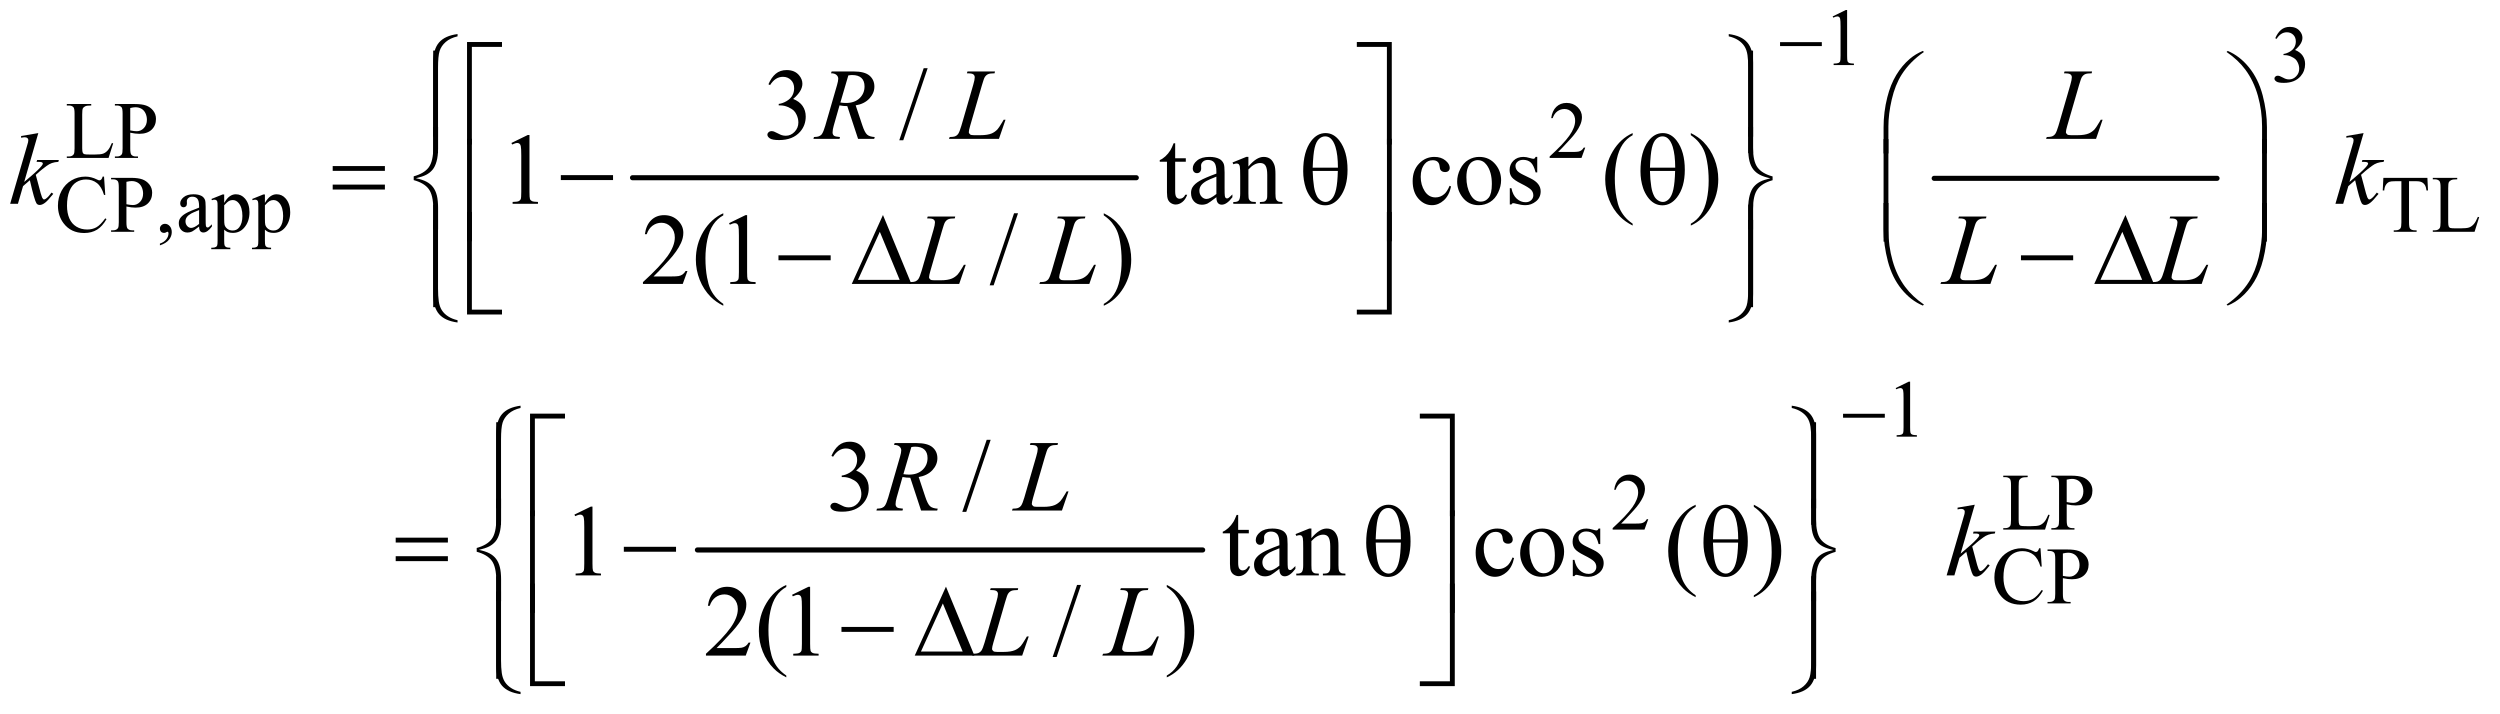 <?xml version="1.0" encoding="UTF-8"?>
<!DOCTYPE svg PUBLIC '-//W3C//DTD SVG 1.0//EN'
          'http://www.w3.org/TR/2001/REC-SVG-20010904/DTD/svg10.dtd'>
<svg stroke-dasharray="none" shape-rendering="auto" xmlns="http://www.w3.org/2000/svg" font-family="'Dialog'" text-rendering="auto" width="385" fill-opacity="1" color-interpolation="auto" color-rendering="auto" preserveAspectRatio="xMidYMid meet" font-size="12px" viewBox="0 0 385 110" fill="black" xmlns:xlink="http://www.w3.org/1999/xlink" stroke="black" image-rendering="auto" stroke-miterlimit="10" stroke-linecap="square" stroke-linejoin="miter" font-style="normal" stroke-width="1" height="110" stroke-dashoffset="0" font-weight="normal" stroke-opacity="1"
><!--Generated by the Batik Graphics2D SVG Generator--><defs id="genericDefs"
  /><g
  ><defs id="defs1"
    ><clipPath clipPathUnits="userSpaceOnUse" id="clipPath1"
      ><path d="M0.938 2.349 L245.042 2.349 L245.042 71.647 L0.938 71.647 L0.938 2.349 Z"
      /></clipPath
      ><clipPath clipPathUnits="userSpaceOnUse" id="clipPath2"
      ><path d="M30.074 75.051 L30.074 2289.043 L7853.926 2289.043 L7853.926 75.051 Z"
      /></clipPath
    ></defs
    ><g stroke-width="16" transform="scale(1.576,1.576) translate(-0.938,-2.349) matrix(0.031,0,0,0.031,0,0)" stroke-linejoin="round" stroke-linecap="round"
    ><line y2="636" fill="none" x1="2024" clip-path="url(#clipPath2)" x2="3612" y1="636"
    /></g
    ><g stroke-width="16" transform="matrix(0.049,0,0,0.049,-1.478,-3.702)" stroke-linejoin="round" stroke-linecap="round"
    ><line y2="636" fill="none" x1="6109" clip-path="url(#clipPath2)" x2="6998" y1="636"
    /></g
    ><g stroke-width="16" transform="matrix(0.049,0,0,0.049,-1.478,-3.702)" stroke-linejoin="round" stroke-linecap="round"
    ><line y2="1804" fill="none" x1="2222" clip-path="url(#clipPath2)" x2="3810" y1="1804"
    /></g
    ><g transform="matrix(0.049,0,0,0.049,-1.478,-3.702)"
    ><path d="M5790 127.125 L5831.25 107 L5835.375 107 L5835.375 250.125 Q5835.375 264.375 5836.562 267.875 Q5837.75 271.375 5841.5 273.25 Q5845.25 275.125 5856.75 275.375 L5856.75 280 L5793 280 L5793 275.375 Q5805 275.125 5808.5 273.312 Q5812 271.5 5813.375 268.438 Q5814.75 265.375 5814.75 250.125 L5814.75 158.625 Q5814.75 140.125 5813.5 134.875 Q5812.625 130.875 5810.312 129 Q5808 127.125 5804.75 127.125 Q5800.125 127.125 5791.875 131 L5790 127.125 Z" stroke="none" clip-path="url(#clipPath2)"
    /></g
    ><g transform="matrix(0.049,0,0,0.049,-1.478,-3.702)"
    ><path d="M7181 195.75 Q7188.25 178.625 7199.312 169.312 Q7210.375 160 7226.875 160 Q7247.25 160 7258.125 173.25 Q7266.375 183.125 7266.375 194.375 Q7266.375 212.875 7243.125 232.625 Q7258.75 238.75 7266.75 250.125 Q7274.75 261.5 7274.75 276.875 Q7274.75 298.875 7260.75 315 Q7242.5 336 7207.875 336 Q7190.75 336 7184.562 331.75 Q7178.375 327.5 7178.375 322.625 Q7178.375 319 7181.312 316.25 Q7184.25 313.5 7188.375 313.5 Q7191.5 313.5 7194.75 314.5 Q7196.875 315.125 7204.375 319.062 Q7211.875 323 7214.75 323.75 Q7219.375 325.125 7224.625 325.125 Q7237.375 325.125 7246.812 315.25 Q7256.25 305.375 7256.25 291.875 Q7256.25 282 7251.875 272.625 Q7248.625 265.625 7244.75 262 Q7239.375 257 7230 252.938 Q7220.625 248.875 7210.875 248.875 L7206.875 248.875 L7206.875 245.125 Q7216.75 243.875 7226.688 238 Q7236.625 232.125 7241.125 223.875 Q7245.625 215.625 7245.625 205.75 Q7245.625 192.875 7237.562 184.938 Q7229.5 177 7217.5 177 Q7198.125 177 7185.125 197.75 L7181 195.75 Z" stroke="none" clip-path="url(#clipPath2)"
    /></g
    ><g transform="matrix(0.049,0,0,0.049,-1.478,-3.702)"
    ><path d="M381.75 525.125 L385.875 526 L371.375 572 L240.125 572 L240.125 567.375 L246.5 567.375 Q257.25 567.375 261.875 560.375 Q264.5 556.375 264.5 541.875 L264.5 432.5 Q264.5 416.625 261 412.625 Q256.125 407.125 246.5 407.125 L240.125 407.125 L240.125 402.5 L316.875 402.5 L316.875 407.125 Q303.375 407 297.938 409.625 Q292.5 412.25 290.5 416.25 Q288.5 420.25 288.5 435.375 L288.5 541.875 Q288.5 552.25 290.5 556.125 Q292 558.75 295.125 560 Q298.25 561.25 314.625 561.25 L327 561.25 Q346.5 561.25 354.375 558.375 Q362.25 555.5 368.75 548.188 Q375.25 540.875 381.75 525.125 ZM439.5 492.625 L439.5 542 Q439.5 558 443 561.875 Q447.75 567.375 457.375 567.375 L463.875 567.375 L463.875 572 L391.25 572 L391.25 567.375 L397.625 567.375 Q408.375 567.375 413 560.375 Q415.5 556.5 415.5 542 L415.5 432.5 Q415.5 416.5 412.125 412.625 Q407.25 407.125 397.625 407.125 L391.25 407.125 L391.25 402.5 L453.375 402.5 Q476.125 402.5 489.25 407.188 Q502.375 411.875 511.375 423 Q520.375 434.125 520.375 449.375 Q520.375 470.125 506.688 483.125 Q493 496.125 468 496.125 Q461.875 496.125 454.75 495.25 Q447.625 494.375 439.5 492.625 ZM439.5 485.5 Q446.125 486.75 451.25 487.375 Q456.375 488 460 488 Q473 488 482.438 477.938 Q491.875 467.875 491.875 451.875 Q491.875 440.875 487.375 431.438 Q482.875 422 474.625 417.312 Q466.375 412.625 455.875 412.625 Q449.5 412.625 439.5 415 L439.5 485.5 ZM5012.375 539.375 L5000.5 572 L4900.5 572 L4900.5 567.375 Q4944.625 527.125 4962.625 501.625 Q4980.625 476.125 4980.625 455 Q4980.625 438.875 4970.75 428.5 Q4960.875 418.125 4947.125 418.125 Q4934.625 418.125 4924.688 425.438 Q4914.75 432.75 4910 446.875 L4905.375 446.875 Q4908.5 423.75 4921.438 411.375 Q4934.375 399 4953.75 399 Q4974.375 399 4988.188 412.25 Q5002 425.5 5002 443.5 Q5002 456.375 4996 469.25 Q4986.75 489.5 4966 512.125 Q4934.875 546.125 4927.125 553.125 L4971.375 553.125 Q4984.875 553.125 4990.312 552.125 Q4995.75 551.125 5000.125 548.062 Q5004.5 545 5007.75 539.375 L5012.375 539.375 Z" stroke="none" clip-path="url(#clipPath2)"
    /></g
    ><g transform="matrix(0.049,0,0,0.049,-1.478,-3.702)"
    ><path d="M357.125 630.625 L361 688.25 L357.125 688.25 Q349.375 662.375 335 651 Q320.625 639.625 300.5 639.625 Q283.625 639.625 270 648.188 Q256.375 656.75 248.562 675.5 Q240.75 694.25 240.75 722.125 Q240.75 745.125 248.125 762 Q255.5 778.875 270.312 787.875 Q285.125 796.875 304.125 796.875 Q320.625 796.875 333.25 789.812 Q345.875 782.75 361 761.75 L364.875 764.25 Q352.125 786.875 335.125 797.375 Q318.125 807.875 294.75 807.875 Q252.625 807.875 229.5 776.625 Q212.25 753.375 212.25 721.875 Q212.25 696.5 223.625 675.25 Q235 654 254.938 642.312 Q274.875 630.625 298.5 630.625 Q316.875 630.625 334.75 639.625 Q340 642.375 342.25 642.375 Q345.625 642.375 348.125 640 Q351.375 636.625 352.75 630.625 L357.125 630.625 ZM427.5 724.625 L427.5 774 Q427.5 790 431 793.875 Q435.75 799.375 445.375 799.375 L451.875 799.375 L451.875 804 L379.25 804 L379.25 799.375 L385.625 799.375 Q396.375 799.375 401 792.375 Q403.5 788.5 403.5 774 L403.5 664.5 Q403.5 648.5 400.125 644.625 Q395.25 639.125 385.625 639.125 L379.25 639.125 L379.25 634.5 L441.375 634.5 Q464.125 634.5 477.25 639.188 Q490.375 643.875 499.375 655 Q508.375 666.125 508.375 681.375 Q508.375 702.125 494.688 715.125 Q481 728.125 456 728.125 Q449.875 728.125 442.75 727.25 Q435.625 726.375 427.5 724.625 ZM427.5 717.5 Q434.125 718.75 439.25 719.375 Q444.375 720 448 720 Q461 720 470.438 709.938 Q479.875 699.875 479.875 683.875 Q479.875 672.875 475.375 663.438 Q470.875 654 462.625 649.312 Q454.375 644.625 443.875 644.625 Q437.5 644.625 427.5 647 L427.5 717.5 ZM532.75 846.625 L532.75 841.125 Q545.625 836.875 552.688 827.938 Q559.75 819 559.75 809 Q559.75 806.625 558.625 805 Q557.75 803.875 556.875 803.875 Q555.5 803.875 550.875 806.375 Q548.625 807.5 546.125 807.5 Q540 807.5 536.375 803.875 Q532.75 800.25 532.75 793.875 Q532.75 787.75 537.438 783.375 Q542.125 779 548.875 779 Q557.125 779 563.562 786.188 Q570 793.375 570 805.25 Q570 818.125 561.062 829.188 Q552.125 840.25 532.75 846.625 ZM655.875 787.5 Q638.25 801.125 633.75 803.25 Q627 806.375 619.375 806.375 Q607.5 806.375 599.812 798.25 Q592.125 790.125 592.125 776.875 Q592.125 768.5 595.875 762.375 Q601 753.875 613.688 746.375 Q626.375 738.875 655.875 728.125 L655.875 723.625 Q655.875 706.5 650.438 700.125 Q645 693.75 634.625 693.75 Q626.75 693.75 622.125 698 Q617.375 702.25 617.375 707.75 L617.625 715 Q617.625 720.75 614.688 723.875 Q611.75 727 607 727 Q602.375 727 599.438 723.75 Q596.5 720.5 596.5 714.875 Q596.5 704.125 607.5 695.125 Q618.5 686.125 638.375 686.125 Q653.625 686.125 663.375 691.25 Q670.75 695.125 674.25 703.375 Q676.5 708.75 676.5 725.375 L676.5 764.25 Q676.5 780.625 677.125 784.312 Q677.75 788 679.188 789.25 Q680.625 790.5 682.5 790.5 Q684.5 790.5 686 789.625 Q688.625 788 696.125 780.5 L696.125 787.5 Q682.125 806.25 669.375 806.25 Q663.25 806.25 659.625 802 Q656 797.75 655.875 787.5 ZM655.875 779.375 L655.875 735.75 Q637 743.25 631.5 746.375 Q621.625 751.875 617.375 757.875 Q613.125 763.875 613.125 771 Q613.125 780 618.5 785.938 Q623.875 791.875 630.875 791.875 Q640.375 791.875 655.875 779.375 ZM694.75 700.875 L730 686.625 L734.75 686.625 L734.75 713.375 Q743.625 698.25 752.562 692.188 Q761.5 686.125 771.375 686.125 Q788.625 686.125 800.125 699.625 Q814.25 716.125 814.25 742.625 Q814.25 772.25 797.25 791.625 Q783.25 807.5 762 807.5 Q752.75 807.5 746 804.875 Q741 803 734.75 797.375 L734.75 832.25 Q734.75 844 736.188 847.188 Q737.625 850.375 741.188 852.25 Q744.75 854.125 754.125 854.125 L754.125 858.75 L694.125 858.75 L694.125 854.125 L697.25 854.125 Q704.125 854.25 709 851.5 Q711.375 850.125 712.688 847.062 Q714 844 714 831.5 L714 723.25 Q714 712.125 713 709.125 Q712 706.125 709.812 704.625 Q707.625 703.125 703.875 703.125 Q700.875 703.125 696.25 704.875 L694.75 700.875 ZM734.75 720.75 L734.75 763.5 Q734.75 777.375 735.875 781.75 Q737.625 789 744.438 794.5 Q751.25 800 761.625 800 Q774.125 800 781.875 790.25 Q792 777.5 792 754.375 Q792 728.125 780.5 714 Q772.5 704.25 761.5 704.25 Q755.5 704.25 749.625 707.25 Q745.125 709.5 734.75 720.75 ZM822.75 700.875 L858 686.625 L862.75 686.625 L862.75 713.375 Q871.625 698.25 880.562 692.188 Q889.5 686.125 899.375 686.125 Q916.625 686.125 928.125 699.625 Q942.25 716.125 942.25 742.625 Q942.25 772.25 925.25 791.625 Q911.25 807.5 890 807.5 Q880.75 807.5 874 804.875 Q869 803 862.75 797.375 L862.75 832.25 Q862.75 844 864.188 847.188 Q865.625 850.375 869.188 852.25 Q872.75 854.125 882.125 854.125 L882.125 858.75 L822.125 858.75 L822.125 854.125 L825.25 854.125 Q832.125 854.25 837 851.5 Q839.375 850.125 840.688 847.062 Q842 844 842 831.5 L842 723.25 Q842 712.125 841 709.125 Q840 706.125 837.812 704.625 Q835.625 703.125 831.875 703.125 Q828.875 703.125 824.25 704.875 L822.75 700.875 ZM862.75 720.75 L862.75 763.5 Q862.75 777.375 863.875 781.75 Q865.625 789 872.438 794.5 Q879.25 800 889.625 800 Q902.125 800 909.875 790.25 Q920 777.5 920 754.375 Q920 728.125 908.5 714 Q900.5 704.25 889.5 704.25 Q883.5 704.25 877.625 707.25 Q873.125 709.5 862.75 720.75 ZM7659.125 634.5 L7661 674.25 L7656.25 674.25 Q7654.875 663.75 7652.5 659.25 Q7648.625 652 7642.188 648.562 Q7635.75 645.125 7625.25 645.125 L7601.375 645.125 L7601.375 774.625 Q7601.375 790.25 7604.75 794.125 Q7609.5 799.375 7619.375 799.375 L7625.25 799.375 L7625.25 804 L7553.375 804 L7553.375 799.375 L7559.375 799.375 Q7570.125 799.375 7574.625 792.875 Q7577.375 788.875 7577.375 774.625 L7577.375 645.125 L7557 645.125 Q7545.125 645.125 7540.125 646.875 Q7533.625 649.25 7529 656 Q7524.375 662.75 7523.5 674.25 L7518.75 674.25 L7520.75 634.5 L7659.125 634.5 ZM7817.75 757.125 L7821.875 758 L7807.375 804 L7676.125 804 L7676.125 799.375 L7682.5 799.375 Q7693.25 799.375 7697.875 792.375 Q7700.5 788.375 7700.5 773.875 L7700.5 664.5 Q7700.5 648.625 7697 644.625 Q7692.125 639.125 7682.5 639.125 L7676.125 639.125 L7676.125 634.5 L7752.875 634.5 L7752.875 639.125 Q7739.375 639 7733.938 641.625 Q7728.5 644.25 7726.5 648.25 Q7724.5 652.25 7724.5 667.375 L7724.5 773.875 Q7724.5 784.25 7726.5 788.125 Q7728 790.75 7731.125 792 Q7734.25 793.25 7750.625 793.25 L7763 793.25 Q7782.5 793.25 7790.375 790.375 Q7798.25 787.5 7804.75 780.188 Q7811.25 772.875 7817.75 757.125 Z" stroke="none" clip-path="url(#clipPath2)"
    /></g
    ><g transform="matrix(0.049,0,0,0.049,-1.478,-3.702)"
    ><path d="M5988 1295.125 L6029.25 1275 L6033.375 1275 L6033.375 1418.125 Q6033.375 1432.375 6034.562 1435.875 Q6035.75 1439.375 6039.5 1441.25 Q6043.25 1443.125 6054.75 1443.375 L6054.75 1448 L5991 1448 L5991 1443.375 Q6003 1443.125 6006.5 1441.312 Q6010 1439.5 6011.375 1436.438 Q6012.75 1433.375 6012.75 1418.125 L6012.75 1326.625 Q6012.75 1308.125 6011.5 1302.875 Q6010.625 1298.875 6008.312 1297 Q6006 1295.125 6002.75 1295.125 Q5998.125 1295.125 5989.875 1299 L5988 1295.125 Z" stroke="none" clip-path="url(#clipPath2)"
    /></g
    ><g transform="matrix(0.049,0,0,0.049,-1.478,-3.702)"
    ><path d="M5210.375 1707.375 L5198.5 1740 L5098.5 1740 L5098.5 1735.375 Q5142.625 1695.125 5160.625 1669.625 Q5178.625 1644.125 5178.625 1623 Q5178.625 1606.875 5168.75 1596.5 Q5158.875 1586.125 5145.125 1586.125 Q5132.625 1586.125 5122.688 1593.438 Q5112.75 1600.75 5108 1614.875 L5103.375 1614.875 Q5106.5 1591.75 5119.438 1579.375 Q5132.375 1567 5151.75 1567 Q5172.375 1567 5186.188 1580.25 Q5200 1593.5 5200 1611.5 Q5200 1624.375 5194 1637.25 Q5184.75 1657.5 5164 1680.125 Q5132.875 1714.125 5125.125 1721.125 L5169.375 1721.125 Q5182.875 1721.125 5188.312 1720.125 Q5193.75 1719.125 5198.125 1716.062 Q5202.5 1713 5205.75 1707.375 L5210.375 1707.375 ZM6467.75 1693.125 L6471.875 1694 L6457.375 1740 L6326.125 1740 L6326.125 1735.375 L6332.5 1735.375 Q6343.25 1735.375 6347.875 1728.375 Q6350.5 1724.375 6350.5 1709.875 L6350.5 1600.5 Q6350.5 1584.625 6347 1580.625 Q6342.125 1575.125 6332.5 1575.125 L6326.125 1575.125 L6326.125 1570.5 L6402.875 1570.5 L6402.875 1575.125 Q6389.375 1575 6383.938 1577.625 Q6378.5 1580.25 6376.5 1584.25 Q6374.5 1588.25 6374.5 1603.375 L6374.5 1709.875 Q6374.5 1720.25 6376.5 1724.125 Q6378 1726.75 6381.125 1728 Q6384.25 1729.25 6400.625 1729.25 L6413 1729.25 Q6432.5 1729.25 6440.375 1726.375 Q6448.25 1723.5 6454.75 1716.188 Q6461.25 1708.875 6467.75 1693.125 ZM6525.5 1660.625 L6525.5 1710 Q6525.5 1726 6529 1729.875 Q6533.75 1735.375 6543.375 1735.375 L6549.875 1735.375 L6549.875 1740 L6477.25 1740 L6477.25 1735.375 L6483.625 1735.375 Q6494.375 1735.375 6499 1728.375 Q6501.5 1724.5 6501.5 1710 L6501.5 1600.5 Q6501.5 1584.5 6498.125 1580.625 Q6493.25 1575.125 6483.625 1575.125 L6477.25 1575.125 L6477.25 1570.5 L6539.375 1570.5 Q6562.125 1570.5 6575.25 1575.188 Q6588.375 1579.875 6597.375 1591 Q6606.375 1602.125 6606.375 1617.375 Q6606.375 1638.125 6592.688 1651.125 Q6579 1664.125 6554 1664.125 Q6547.875 1664.125 6540.75 1663.25 Q6533.625 1662.375 6525.5 1660.625 ZM6525.5 1653.5 Q6532.125 1654.75 6537.25 1655.375 Q6542.375 1656 6546 1656 Q6559 1656 6568.438 1645.938 Q6577.875 1635.875 6577.875 1619.875 Q6577.875 1608.875 6573.375 1599.438 Q6568.875 1590 6560.625 1585.312 Q6552.375 1580.625 6541.875 1580.625 Q6535.5 1580.625 6525.5 1583 L6525.5 1653.5 Z" stroke="none" clip-path="url(#clipPath2)"
    /></g
    ><g transform="matrix(0.049,0,0,0.049,-1.478,-3.702)"
    ><path d="M6443.125 1798.625 L6447 1856.25 L6443.125 1856.25 Q6435.375 1830.375 6421 1819 Q6406.625 1807.625 6386.5 1807.625 Q6369.625 1807.625 6356 1816.188 Q6342.375 1824.75 6334.562 1843.5 Q6326.75 1862.25 6326.75 1890.125 Q6326.75 1913.125 6334.125 1930 Q6341.5 1946.875 6356.312 1955.875 Q6371.125 1964.875 6390.125 1964.875 Q6406.625 1964.875 6419.25 1957.812 Q6431.875 1950.75 6447 1929.75 L6450.875 1932.25 Q6438.125 1954.875 6421.125 1965.375 Q6404.125 1975.875 6380.75 1975.875 Q6338.625 1975.875 6315.5 1944.625 Q6298.25 1921.375 6298.25 1889.875 Q6298.25 1864.5 6309.625 1843.25 Q6321 1822 6340.938 1810.312 Q6360.875 1798.625 6384.5 1798.625 Q6402.875 1798.625 6420.75 1807.625 Q6426 1810.375 6428.25 1810.375 Q6431.625 1810.375 6434.125 1808 Q6437.375 1804.625 6438.75 1798.625 L6443.125 1798.625 ZM6513.5 1892.625 L6513.5 1942 Q6513.5 1958 6517 1961.875 Q6521.75 1967.375 6531.375 1967.375 L6537.875 1967.375 L6537.875 1972 L6465.25 1972 L6465.25 1967.375 L6471.625 1967.375 Q6482.375 1967.375 6487 1960.375 Q6489.5 1956.5 6489.5 1942 L6489.5 1832.5 Q6489.5 1816.5 6486.125 1812.625 Q6481.25 1807.125 6471.625 1807.125 L6465.25 1807.125 L6465.25 1802.5 L6527.375 1802.5 Q6550.125 1802.5 6563.25 1807.188 Q6576.375 1811.875 6585.375 1823 Q6594.375 1834.125 6594.375 1849.375 Q6594.375 1870.125 6580.688 1883.125 Q6567 1896.125 6542 1896.125 Q6535.875 1896.125 6528.75 1895.25 Q6521.625 1894.375 6513.5 1892.625 ZM6513.5 1885.5 Q6520.125 1886.75 6525.25 1887.375 Q6530.375 1888 6534 1888 Q6547 1888 6556.438 1877.938 Q6565.875 1867.875 6565.875 1851.875 Q6565.875 1840.875 6561.375 1831.438 Q6556.875 1822 6548.625 1817.312 Q6540.375 1812.625 6529.875 1812.625 Q6523.5 1812.625 6513.5 1815 L6513.5 1885.5 Z" stroke="none" clip-path="url(#clipPath2)"
    /></g
    ><g transform="matrix(0.049,0,0,0.049,-1.478,-3.702)"
    ><path d="M2445.25 340.438 Q2454.312 319.031 2468.141 307.391 Q2481.969 295.75 2502.594 295.75 Q2528.062 295.75 2541.656 312.312 Q2551.969 324.656 2551.969 338.719 Q2551.969 361.844 2522.906 386.531 Q2542.438 394.188 2552.438 408.406 Q2562.438 422.625 2562.438 441.844 Q2562.438 469.344 2544.938 489.5 Q2522.125 515.75 2478.844 515.75 Q2457.438 515.75 2449.703 510.438 Q2441.969 505.125 2441.969 499.031 Q2441.969 494.5 2445.641 491.062 Q2449.312 487.625 2454.469 487.625 Q2458.375 487.625 2462.438 488.875 Q2465.094 489.656 2474.469 494.578 Q2483.844 499.5 2487.438 500.438 Q2493.219 502.156 2499.781 502.156 Q2515.719 502.156 2527.516 489.812 Q2539.312 477.469 2539.312 460.594 Q2539.312 448.25 2533.844 436.531 Q2529.781 427.781 2524.938 423.25 Q2518.219 417 2506.5 411.922 Q2494.781 406.844 2482.594 406.844 L2477.594 406.844 L2477.594 402.156 Q2489.938 400.594 2502.359 393.25 Q2514.781 385.906 2520.406 375.594 Q2526.031 365.281 2526.031 352.938 Q2526.031 336.844 2515.953 326.922 Q2505.875 317 2490.875 317 Q2466.656 317 2450.406 342.938 L2445.25 340.438 ZM2945.688 289.812 L2868.969 516.375 L2856.469 516.375 L2933.188 289.812 L2945.688 289.812 Z" stroke="none" clip-path="url(#clipPath2)"
    /></g
    ><g transform="matrix(0.049,0,0,0.049,-1.478,-3.702)"
    ><path d="M1637.5 524.906 L1689.062 499.75 L1694.219 499.75 L1694.219 678.656 Q1694.219 696.469 1695.703 700.844 Q1697.188 705.219 1701.875 707.562 Q1706.562 709.906 1720.938 710.219 L1720.938 716 L1641.25 716 L1641.25 710.219 Q1656.25 709.906 1660.625 707.641 Q1665 705.375 1666.719 701.547 Q1668.438 697.719 1668.438 678.656 L1668.438 564.281 Q1668.438 541.156 1666.875 534.594 Q1665.781 529.594 1662.891 527.25 Q1660 524.906 1655.938 524.906 Q1650.156 524.906 1639.844 529.75 L1637.5 524.906 ZM3723.562 525.844 L3723.562 572.875 L3757 572.875 L3757 583.812 L3723.562 583.812 L3723.562 676.625 Q3723.562 690.531 3727.547 695.375 Q3731.531 700.219 3737.781 700.219 Q3742.938 700.219 3747.781 697.016 Q3752.625 693.812 3755.281 687.562 L3761.375 687.562 Q3755.906 702.875 3745.906 710.609 Q3735.906 718.344 3725.281 718.344 Q3718.094 718.344 3711.219 714.359 Q3704.344 710.375 3701.062 702.953 Q3697.781 695.531 3697.781 680.062 L3697.781 583.812 L3675.125 583.812 L3675.125 578.656 Q3683.719 575.219 3692.703 567.016 Q3701.688 558.812 3708.719 547.562 Q3712.312 541.625 3718.719 525.844 L3723.562 525.844 ZM3853.094 695.375 Q3831.062 712.406 3825.438 715.062 Q3817 718.969 3807.469 718.969 Q3792.625 718.969 3783.016 708.812 Q3773.406 698.656 3773.406 682.094 Q3773.406 671.625 3778.094 663.969 Q3784.5 653.344 3800.359 643.969 Q3816.219 634.594 3853.094 621.156 L3853.094 615.531 Q3853.094 594.125 3846.297 586.156 Q3839.5 578.188 3826.531 578.188 Q3816.688 578.188 3810.906 583.5 Q3804.969 588.812 3804.969 595.688 L3805.281 604.75 Q3805.281 611.938 3801.609 615.844 Q3797.938 619.75 3792 619.75 Q3786.219 619.75 3782.547 615.688 Q3778.875 611.625 3778.875 604.594 Q3778.875 591.156 3792.625 579.906 Q3806.375 568.656 3831.219 568.656 Q3850.281 568.656 3862.469 575.062 Q3871.688 579.906 3876.062 590.219 Q3878.875 596.938 3878.875 617.719 L3878.875 666.312 Q3878.875 686.781 3879.656 691.391 Q3880.438 696 3882.234 697.562 Q3884.031 699.125 3886.375 699.125 Q3888.875 699.125 3890.75 698.031 Q3894.031 696 3903.406 686.625 L3903.406 695.375 Q3885.906 718.812 3869.969 718.812 Q3862.312 718.812 3857.781 713.5 Q3853.25 708.188 3853.094 695.375 ZM3853.094 685.219 L3853.094 630.688 Q3829.5 640.062 3822.625 643.969 Q3810.281 650.844 3804.969 658.344 Q3799.656 665.844 3799.656 674.75 Q3799.656 686 3806.375 693.422 Q3813.094 700.844 3821.844 700.844 Q3833.719 700.844 3853.094 685.219 ZM3953.719 598.969 Q3978.875 568.656 4001.688 568.656 Q4013.406 568.656 4021.844 574.516 Q4030.281 580.375 4035.281 593.812 Q4038.719 603.188 4038.719 622.562 L4038.719 683.656 Q4038.719 697.25 4040.906 702.094 Q4042.625 706 4046.453 708.188 Q4050.281 710.375 4060.594 710.375 L4060.594 716 L3989.812 716 L3989.812 710.375 L3992.781 710.375 Q4002.781 710.375 4006.766 707.328 Q4010.75 704.281 4012.312 698.344 Q4012.938 696 4012.938 683.656 L4012.938 625.062 Q4012.938 605.531 4007.859 596.703 Q4002.781 587.875 3990.75 587.875 Q3972.156 587.875 3953.719 608.188 L3953.719 683.656 Q3953.719 698.188 3955.438 701.625 Q3957.625 706.156 3961.453 708.266 Q3965.281 710.375 3977 710.375 L3977 716 L3906.219 716 L3906.219 710.375 L3909.344 710.375 Q3920.281 710.375 3924.109 704.828 Q3927.938 699.281 3927.938 683.656 L3927.938 630.531 Q3927.938 604.75 3926.766 599.125 Q3925.594 593.5 3923.172 591.469 Q3920.75 589.438 3916.688 589.438 Q3912.312 589.438 3906.219 591.781 L3903.875 586.156 L3947 568.656 L3953.719 568.656 L3953.719 598.969 ZM4590.562 661.625 Q4584.781 689.906 4567.906 705.141 Q4551.031 720.375 4530.562 720.375 Q4506.188 720.375 4488.062 699.906 Q4469.938 679.438 4469.938 644.594 Q4469.938 610.844 4490.016 589.75 Q4510.094 568.656 4538.219 568.656 Q4559.312 568.656 4572.906 579.828 Q4586.5 591 4586.5 603.031 Q4586.5 608.969 4582.672 612.641 Q4578.844 616.312 4571.969 616.312 Q4562.75 616.312 4558.062 610.375 Q4555.406 607.094 4554.547 597.875 Q4553.688 588.656 4548.219 583.812 Q4542.75 579.125 4533.062 579.125 Q4517.438 579.125 4507.906 590.688 Q4495.25 606 4495.25 631.156 Q4495.25 656.781 4507.828 676.391 Q4520.406 696 4541.812 696 Q4557.125 696 4569.312 685.531 Q4577.906 678.344 4586.031 659.438 L4590.562 661.625 ZM4679 568.656 Q4711.5 568.656 4731.188 593.344 Q4747.906 614.438 4747.906 641.781 Q4747.906 661 4738.688 680.688 Q4729.469 700.375 4713.297 710.375 Q4697.125 720.375 4677.281 720.375 Q4644.938 720.375 4625.875 694.594 Q4609.781 672.875 4609.781 645.844 Q4609.781 626.156 4619.547 606.703 Q4629.312 587.25 4645.25 577.953 Q4661.188 568.656 4679 568.656 ZM4674.156 578.812 Q4665.875 578.812 4657.516 583.734 Q4649.156 588.656 4644 601 Q4638.844 613.344 4638.844 632.719 Q4638.844 663.969 4651.266 686.625 Q4663.688 709.281 4684 709.281 Q4699.156 709.281 4709 696.781 Q4718.844 684.281 4718.844 653.812 Q4718.844 615.688 4702.438 593.812 Q4691.344 578.812 4674.156 578.812 ZM4861.5 568.656 L4861.5 617.406 L4856.344 617.406 Q4850.406 594.438 4841.109 586.156 Q4831.812 577.875 4817.438 577.875 Q4806.5 577.875 4799.781 583.656 Q4793.062 589.438 4793.062 596.469 Q4793.062 605.219 4798.062 611.469 Q4802.906 617.875 4817.75 625.062 L4840.562 636.156 Q4872.281 651.625 4872.281 676.938 Q4872.281 696.469 4857.516 708.422 Q4842.75 720.375 4824.469 720.375 Q4811.344 720.375 4794.469 715.688 Q4789.312 714.125 4786.031 714.125 Q4782.438 714.125 4780.406 718.188 L4775.25 718.188 L4775.25 667.094 L4780.406 667.094 Q4784.781 688.969 4797.125 700.062 Q4809.469 711.156 4824.781 711.156 Q4835.562 711.156 4842.359 704.828 Q4849.156 698.5 4849.156 689.594 Q4849.156 678.812 4841.578 671.469 Q4834 664.125 4811.344 652.875 Q4788.688 641.625 4781.656 632.562 Q4774.625 623.656 4774.625 610.062 Q4774.625 592.406 4786.734 580.531 Q4798.844 568.656 4818.062 568.656 Q4826.5 568.656 4838.531 572.25 Q4846.5 574.594 4849.156 574.594 Q4851.656 574.594 4853.062 573.5 Q4854.469 572.406 4856.344 568.656 L4861.5 568.656 ZM5161.375 778.656 L5161.375 784.438 Q5137.781 772.562 5122 756.625 Q5099.5 733.969 5087.312 703.188 Q5075.125 672.406 5075.125 639.281 Q5075.125 590.844 5099.031 550.922 Q5122.938 511 5161.375 493.812 L5161.375 500.375 Q5142.156 511 5129.812 529.438 Q5117.469 547.875 5111.375 576.156 Q5105.281 604.438 5105.281 635.219 Q5105.281 668.656 5110.438 696 Q5114.5 717.562 5120.281 730.609 Q5126.062 743.656 5135.828 755.688 Q5145.594 767.719 5161.375 778.656 ZM5344.188 500.375 L5344.188 493.812 Q5367.938 505.531 5383.719 521.469 Q5406.062 544.281 5418.25 574.984 Q5430.438 605.688 5430.438 638.969 Q5430.438 687.406 5406.609 727.328 Q5382.781 767.25 5344.188 784.438 L5344.188 778.656 Q5363.406 767.875 5375.828 749.516 Q5388.25 731.156 5394.266 702.797 Q5400.281 674.438 5400.281 643.656 Q5400.281 610.375 5395.125 582.875 Q5391.219 561.312 5385.359 548.344 Q5379.5 535.375 5369.812 523.344 Q5360.125 511.312 5344.188 500.375 Z" stroke="none" clip-path="url(#clipPath2)"
    /></g
    ><g transform="matrix(0.049,0,0,0.049,-1.478,-3.702)"
    ><path d="M2190.719 927.219 L2175.875 968 L2050.875 968 L2050.875 962.219 Q2106.031 911.906 2128.531 880.031 Q2151.031 848.156 2151.031 821.75 Q2151.031 801.594 2138.688 788.625 Q2126.344 775.656 2109.156 775.656 Q2093.531 775.656 2081.109 784.797 Q2068.688 793.938 2062.75 811.594 L2056.969 811.594 Q2060.875 782.688 2077.047 767.219 Q2093.219 751.75 2117.438 751.75 Q2143.219 751.75 2160.484 768.312 Q2177.75 784.875 2177.75 807.375 Q2177.75 823.469 2170.25 839.562 Q2158.688 864.875 2132.75 893.156 Q2093.844 935.656 2084.156 944.406 L2139.469 944.406 Q2156.344 944.406 2163.141 943.156 Q2169.938 941.906 2175.406 938.078 Q2180.875 934.25 2184.938 927.219 L2190.719 927.219 ZM2303.375 1030.656 L2303.375 1036.438 Q2279.781 1024.562 2264 1008.625 Q2241.5 985.969 2229.312 955.188 Q2217.125 924.406 2217.125 891.281 Q2217.125 842.844 2241.031 802.922 Q2264.938 763 2303.375 745.812 L2303.375 752.375 Q2284.156 763 2271.812 781.438 Q2259.469 799.875 2253.375 828.156 Q2247.281 856.438 2247.281 887.219 Q2247.281 920.656 2252.438 948 Q2256.5 969.562 2262.281 982.609 Q2268.062 995.656 2277.828 1007.688 Q2287.594 1019.719 2303.375 1030.656 ZM2321.5 776.906 L2373.062 751.75 L2378.219 751.75 L2378.219 930.656 Q2378.219 948.469 2379.703 952.844 Q2381.188 957.219 2385.875 959.562 Q2390.562 961.906 2404.938 962.219 L2404.938 968 L2325.25 968 L2325.25 962.219 Q2340.25 961.906 2344.625 959.641 Q2349 957.375 2350.719 953.547 Q2352.438 949.719 2352.438 930.656 L2352.438 816.281 Q2352.438 793.156 2350.875 786.594 Q2349.781 781.594 2346.891 779.25 Q2344 776.906 2339.938 776.906 Q2334.156 776.906 2323.844 781.75 L2321.5 776.906 ZM3229.688 745.812 L3152.969 972.375 L3140.469 972.375 L3217.188 745.812 L3229.688 745.812 ZM3499.188 752.375 L3499.188 745.812 Q3522.938 757.531 3538.719 773.469 Q3561.062 796.281 3573.25 826.984 Q3585.438 857.688 3585.438 890.969 Q3585.438 939.406 3561.609 979.328 Q3537.781 1019.25 3499.188 1036.438 L3499.188 1030.656 Q3518.406 1019.875 3530.828 1001.516 Q3543.25 983.156 3549.266 954.797 Q3555.281 926.438 3555.281 895.656 Q3555.281 862.375 3550.125 834.875 Q3546.219 813.312 3540.359 800.344 Q3534.5 787.375 3524.812 775.344 Q3515.125 763.312 3499.188 752.375 Z" stroke="none" clip-path="url(#clipPath2)"
    /></g
    ><g transform="matrix(0.049,0,0,0.049,-1.478,-3.702)"
    ><path d="M2643.25 1508.438 Q2652.312 1487.031 2666.141 1475.391 Q2679.969 1463.75 2700.594 1463.75 Q2726.062 1463.75 2739.656 1480.312 Q2749.969 1492.656 2749.969 1506.719 Q2749.969 1529.844 2720.906 1554.531 Q2740.438 1562.188 2750.438 1576.406 Q2760.438 1590.625 2760.438 1609.844 Q2760.438 1637.344 2742.938 1657.5 Q2720.125 1683.75 2676.844 1683.75 Q2655.438 1683.75 2647.703 1678.438 Q2639.969 1673.125 2639.969 1667.031 Q2639.969 1662.5 2643.641 1659.062 Q2647.312 1655.625 2652.469 1655.625 Q2656.375 1655.625 2660.438 1656.875 Q2663.094 1657.656 2672.469 1662.578 Q2681.844 1667.5 2685.438 1668.438 Q2691.219 1670.156 2697.781 1670.156 Q2713.719 1670.156 2725.516 1657.812 Q2737.312 1645.469 2737.312 1628.594 Q2737.312 1616.25 2731.844 1604.531 Q2727.781 1595.781 2722.938 1591.25 Q2716.219 1585 2704.5 1579.922 Q2692.781 1574.844 2680.594 1574.844 L2675.594 1574.844 L2675.594 1570.156 Q2687.938 1568.594 2700.359 1561.25 Q2712.781 1553.906 2718.406 1543.594 Q2724.031 1533.281 2724.031 1520.938 Q2724.031 1504.844 2713.953 1494.922 Q2703.875 1485 2688.875 1485 Q2664.656 1485 2648.406 1510.938 L2643.25 1508.438 ZM3143.688 1457.812 L3066.969 1684.375 L3054.469 1684.375 L3131.188 1457.812 L3143.688 1457.812 Z" stroke="none" clip-path="url(#clipPath2)"
    /></g
    ><g transform="matrix(0.049,0,0,0.049,-1.478,-3.702)"
    ><path d="M1835.5 1692.906 L1887.062 1667.75 L1892.219 1667.75 L1892.219 1846.656 Q1892.219 1864.469 1893.703 1868.844 Q1895.188 1873.219 1899.875 1875.562 Q1904.562 1877.906 1918.938 1878.219 L1918.938 1884 L1839.25 1884 L1839.25 1878.219 Q1854.25 1877.906 1858.625 1875.641 Q1863 1873.375 1864.719 1869.547 Q1866.438 1865.719 1866.438 1846.656 L1866.438 1732.281 Q1866.438 1709.156 1864.875 1702.594 Q1863.781 1697.594 1860.891 1695.25 Q1858 1692.906 1853.938 1692.906 Q1848.156 1692.906 1837.844 1697.75 L1835.5 1692.906 ZM3921.562 1693.844 L3921.562 1740.875 L3955 1740.875 L3955 1751.812 L3921.562 1751.812 L3921.562 1844.625 Q3921.562 1858.531 3925.547 1863.375 Q3929.531 1868.219 3935.781 1868.219 Q3940.938 1868.219 3945.781 1865.016 Q3950.625 1861.812 3953.281 1855.562 L3959.375 1855.562 Q3953.906 1870.875 3943.906 1878.609 Q3933.906 1886.344 3923.281 1886.344 Q3916.094 1886.344 3909.219 1882.359 Q3902.344 1878.375 3899.062 1870.953 Q3895.781 1863.531 3895.781 1848.062 L3895.781 1751.812 L3873.125 1751.812 L3873.125 1746.656 Q3881.719 1743.219 3890.703 1735.016 Q3899.688 1726.812 3906.719 1715.562 Q3910.312 1709.625 3916.719 1693.844 L3921.562 1693.844 ZM4051.094 1863.375 Q4029.062 1880.406 4023.438 1883.062 Q4015 1886.969 4005.469 1886.969 Q3990.625 1886.969 3981.016 1876.812 Q3971.406 1866.656 3971.406 1850.094 Q3971.406 1839.625 3976.094 1831.969 Q3982.5 1821.344 3998.359 1811.969 Q4014.219 1802.594 4051.094 1789.156 L4051.094 1783.531 Q4051.094 1762.125 4044.297 1754.156 Q4037.5 1746.188 4024.531 1746.188 Q4014.688 1746.188 4008.906 1751.5 Q4002.969 1756.812 4002.969 1763.688 L4003.281 1772.75 Q4003.281 1779.938 3999.609 1783.844 Q3995.938 1787.75 3990 1787.75 Q3984.219 1787.75 3980.547 1783.688 Q3976.875 1779.625 3976.875 1772.594 Q3976.875 1759.156 3990.625 1747.906 Q4004.375 1736.656 4029.219 1736.656 Q4048.281 1736.656 4060.469 1743.062 Q4069.688 1747.906 4074.062 1758.219 Q4076.875 1764.938 4076.875 1785.719 L4076.875 1834.312 Q4076.875 1854.781 4077.656 1859.391 Q4078.438 1864 4080.234 1865.562 Q4082.031 1867.125 4084.375 1867.125 Q4086.875 1867.125 4088.75 1866.031 Q4092.031 1864 4101.406 1854.625 L4101.406 1863.375 Q4083.906 1886.812 4067.969 1886.812 Q4060.312 1886.812 4055.781 1881.5 Q4051.25 1876.188 4051.094 1863.375 ZM4051.094 1853.219 L4051.094 1798.688 Q4027.5 1808.062 4020.625 1811.969 Q4008.281 1818.844 4002.969 1826.344 Q3997.656 1833.844 3997.656 1842.75 Q3997.656 1854 4004.375 1861.422 Q4011.094 1868.844 4019.844 1868.844 Q4031.719 1868.844 4051.094 1853.219 ZM4151.719 1766.969 Q4176.875 1736.656 4199.688 1736.656 Q4211.406 1736.656 4219.844 1742.516 Q4228.281 1748.375 4233.281 1761.812 Q4236.719 1771.188 4236.719 1790.562 L4236.719 1851.656 Q4236.719 1865.25 4238.906 1870.094 Q4240.625 1874 4244.453 1876.188 Q4248.281 1878.375 4258.594 1878.375 L4258.594 1884 L4187.812 1884 L4187.812 1878.375 L4190.781 1878.375 Q4200.781 1878.375 4204.766 1875.328 Q4208.75 1872.281 4210.312 1866.344 Q4210.938 1864 4210.938 1851.656 L4210.938 1793.062 Q4210.938 1773.531 4205.859 1764.703 Q4200.781 1755.875 4188.75 1755.875 Q4170.156 1755.875 4151.719 1776.188 L4151.719 1851.656 Q4151.719 1866.188 4153.438 1869.625 Q4155.625 1874.156 4159.453 1876.266 Q4163.281 1878.375 4175 1878.375 L4175 1884 L4104.219 1884 L4104.219 1878.375 L4107.344 1878.375 Q4118.281 1878.375 4122.109 1872.828 Q4125.938 1867.281 4125.938 1851.656 L4125.938 1798.531 Q4125.938 1772.75 4124.766 1767.125 Q4123.594 1761.5 4121.172 1759.469 Q4118.75 1757.438 4114.688 1757.438 Q4110.312 1757.438 4104.219 1759.781 L4101.875 1754.156 L4145 1736.656 L4151.719 1736.656 L4151.719 1766.969 ZM4788.562 1829.625 Q4782.781 1857.906 4765.906 1873.141 Q4749.031 1888.375 4728.562 1888.375 Q4704.188 1888.375 4686.062 1867.906 Q4667.938 1847.438 4667.938 1812.594 Q4667.938 1778.844 4688.016 1757.75 Q4708.094 1736.656 4736.219 1736.656 Q4757.312 1736.656 4770.906 1747.828 Q4784.5 1759 4784.5 1771.031 Q4784.5 1776.969 4780.672 1780.641 Q4776.844 1784.312 4769.969 1784.312 Q4760.75 1784.312 4756.062 1778.375 Q4753.406 1775.094 4752.547 1765.875 Q4751.688 1756.656 4746.219 1751.812 Q4740.75 1747.125 4731.062 1747.125 Q4715.438 1747.125 4705.906 1758.688 Q4693.25 1774 4693.25 1799.156 Q4693.25 1824.781 4705.828 1844.391 Q4718.406 1864 4739.812 1864 Q4755.125 1864 4767.312 1853.531 Q4775.906 1846.344 4784.031 1827.438 L4788.562 1829.625 ZM4877 1736.656 Q4909.5 1736.656 4929.188 1761.344 Q4945.906 1782.438 4945.906 1809.781 Q4945.906 1829 4936.688 1848.688 Q4927.469 1868.375 4911.297 1878.375 Q4895.125 1888.375 4875.281 1888.375 Q4842.938 1888.375 4823.875 1862.594 Q4807.781 1840.875 4807.781 1813.844 Q4807.781 1794.156 4817.547 1774.703 Q4827.312 1755.25 4843.25 1745.953 Q4859.188 1736.656 4877 1736.656 ZM4872.156 1746.812 Q4863.875 1746.812 4855.516 1751.734 Q4847.156 1756.656 4842 1769 Q4836.844 1781.344 4836.844 1800.719 Q4836.844 1831.969 4849.266 1854.625 Q4861.688 1877.281 4882 1877.281 Q4897.156 1877.281 4907 1864.781 Q4916.844 1852.281 4916.844 1821.812 Q4916.844 1783.688 4900.438 1761.812 Q4889.344 1746.812 4872.156 1746.812 ZM5059.5 1736.656 L5059.5 1785.406 L5054.344 1785.406 Q5048.406 1762.438 5039.109 1754.156 Q5029.812 1745.875 5015.438 1745.875 Q5004.5 1745.875 4997.781 1751.656 Q4991.062 1757.438 4991.062 1764.469 Q4991.062 1773.219 4996.062 1779.469 Q5000.906 1785.875 5015.75 1793.062 L5038.562 1804.156 Q5070.281 1819.625 5070.281 1844.938 Q5070.281 1864.469 5055.516 1876.422 Q5040.75 1888.375 5022.469 1888.375 Q5009.344 1888.375 4992.469 1883.688 Q4987.312 1882.125 4984.031 1882.125 Q4980.438 1882.125 4978.406 1886.188 L4973.25 1886.188 L4973.25 1835.094 L4978.406 1835.094 Q4982.781 1856.969 4995.125 1868.062 Q5007.469 1879.156 5022.781 1879.156 Q5033.562 1879.156 5040.359 1872.828 Q5047.156 1866.5 5047.156 1857.594 Q5047.156 1846.812 5039.578 1839.469 Q5032 1832.125 5009.344 1820.875 Q4986.688 1809.625 4979.656 1800.562 Q4972.625 1791.656 4972.625 1778.062 Q4972.625 1760.406 4984.734 1748.531 Q4996.844 1736.656 5016.062 1736.656 Q5024.5 1736.656 5036.531 1740.25 Q5044.5 1742.594 5047.156 1742.594 Q5049.656 1742.594 5051.062 1741.5 Q5052.469 1740.406 5054.344 1736.656 L5059.5 1736.656 ZM5359.375 1946.656 L5359.375 1952.438 Q5335.781 1940.562 5320 1924.625 Q5297.5 1901.969 5285.312 1871.188 Q5273.125 1840.406 5273.125 1807.281 Q5273.125 1758.844 5297.031 1718.922 Q5320.938 1679 5359.375 1661.812 L5359.375 1668.375 Q5340.156 1679 5327.812 1697.438 Q5315.469 1715.875 5309.375 1744.156 Q5303.281 1772.438 5303.281 1803.219 Q5303.281 1836.656 5308.438 1864 Q5312.5 1885.562 5318.281 1898.609 Q5324.062 1911.656 5333.828 1923.688 Q5343.594 1935.719 5359.375 1946.656 ZM5542.188 1668.375 L5542.188 1661.812 Q5565.938 1673.531 5581.719 1689.469 Q5604.062 1712.281 5616.25 1742.984 Q5628.438 1773.688 5628.438 1806.969 Q5628.438 1855.406 5604.609 1895.328 Q5580.781 1935.25 5542.188 1952.438 L5542.188 1946.656 Q5561.406 1935.875 5573.828 1917.516 Q5586.25 1899.156 5592.266 1870.797 Q5598.281 1842.438 5598.281 1811.656 Q5598.281 1778.375 5593.125 1750.875 Q5589.219 1729.312 5583.359 1716.344 Q5577.5 1703.375 5567.812 1691.344 Q5558.125 1679.312 5542.188 1668.375 Z" stroke="none" clip-path="url(#clipPath2)"
    /></g
    ><g transform="matrix(0.049,0,0,0.049,-1.478,-3.702)"
    ><path d="M2388.719 2095.219 L2373.875 2136 L2248.875 2136 L2248.875 2130.219 Q2304.031 2079.906 2326.531 2048.031 Q2349.031 2016.156 2349.031 1989.75 Q2349.031 1969.594 2336.688 1956.625 Q2324.344 1943.656 2307.156 1943.656 Q2291.531 1943.656 2279.109 1952.797 Q2266.688 1961.938 2260.75 1979.594 L2254.969 1979.594 Q2258.875 1950.688 2275.047 1935.219 Q2291.219 1919.75 2315.438 1919.75 Q2341.219 1919.75 2358.484 1936.312 Q2375.75 1952.875 2375.75 1975.375 Q2375.75 1991.469 2368.25 2007.562 Q2356.688 2032.875 2330.75 2061.156 Q2291.844 2103.656 2282.156 2112.406 L2337.469 2112.406 Q2354.344 2112.406 2361.141 2111.156 Q2367.938 2109.906 2373.406 2106.078 Q2378.875 2102.25 2382.938 2095.219 L2388.719 2095.219 ZM2501.375 2198.656 L2501.375 2204.438 Q2477.781 2192.562 2462 2176.625 Q2439.5 2153.969 2427.312 2123.188 Q2415.125 2092.406 2415.125 2059.281 Q2415.125 2010.844 2439.031 1970.922 Q2462.938 1931 2501.375 1913.812 L2501.375 1920.375 Q2482.156 1931 2469.812 1949.438 Q2457.469 1967.875 2451.375 1996.156 Q2445.281 2024.438 2445.281 2055.219 Q2445.281 2088.656 2450.438 2116 Q2454.5 2137.562 2460.281 2150.609 Q2466.062 2163.656 2475.828 2175.688 Q2485.594 2187.719 2501.375 2198.656 ZM2519.5 1944.906 L2571.062 1919.75 L2576.219 1919.75 L2576.219 2098.656 Q2576.219 2116.469 2577.703 2120.844 Q2579.188 2125.219 2583.875 2127.562 Q2588.562 2129.906 2602.938 2130.219 L2602.938 2136 L2523.25 2136 L2523.25 2130.219 Q2538.25 2129.906 2542.625 2127.641 Q2547 2125.375 2548.719 2121.547 Q2550.438 2117.719 2550.438 2098.656 L2550.438 1984.281 Q2550.438 1961.156 2548.875 1954.594 Q2547.781 1949.594 2544.891 1947.25 Q2542 1944.906 2537.938 1944.906 Q2532.156 1944.906 2521.844 1949.75 L2519.5 1944.906 ZM3427.688 1913.812 L3350.969 2140.375 L3338.469 2140.375 L3415.188 1913.812 L3427.688 1913.812 ZM3697.188 1920.375 L3697.188 1913.812 Q3720.938 1925.531 3736.719 1941.469 Q3759.062 1964.281 3771.25 1994.984 Q3783.438 2025.688 3783.438 2058.969 Q3783.438 2107.406 3759.609 2147.328 Q3735.781 2187.25 3697.188 2204.438 L3697.188 2198.656 Q3716.406 2187.875 3728.828 2169.516 Q3741.25 2151.156 3747.266 2122.797 Q3753.281 2094.438 3753.281 2063.656 Q3753.281 2030.375 3748.125 2002.875 Q3744.219 1981.312 3738.359 1968.344 Q3732.5 1955.375 3722.812 1943.344 Q3713.125 1931.312 3697.188 1920.375 Z" stroke="none" clip-path="url(#clipPath2)"
    /></g
    ><g transform="matrix(0.049,0,0,0.049,-1.478,-3.702)"
    ><path d="M2726.969 512 L2693.062 409.031 Q2681.188 409.188 2668.688 406.688 L2650.406 470.75 Q2646.812 483.25 2646.812 491.844 Q2646.812 498.406 2651.344 502.156 Q2654.781 504.969 2670.094 506.219 L2668.688 512 L2586.656 512 L2588.375 506.219 Q2599.938 505.75 2604 503.875 Q2610.406 501.219 2613.375 496.688 Q2618.375 489.344 2623.844 470.75 L2660.875 342.781 Q2664.625 329.969 2664.625 322.938 Q2664.625 315.75 2658.766 310.75 Q2652.906 305.75 2641.969 305.906 L2643.844 300.125 L2712.906 300.125 Q2747.594 300.125 2762.906 313.25 Q2778.219 326.375 2778.219 347.781 Q2778.219 368.25 2762.516 385.203 Q2746.812 402.156 2719.469 406.688 L2740.094 468.719 Q2747.594 491.531 2755.094 498.406 Q2762.594 505.281 2779.312 506.219 L2777.594 512 L2726.969 512 ZM2671.344 397.781 Q2681.344 399.188 2689.156 399.188 Q2716.031 399.188 2731.656 384.266 Q2747.281 369.344 2747.281 347.156 Q2747.281 329.812 2737.516 320.594 Q2727.75 311.375 2708.219 311.375 Q2703.219 311.375 2696.344 312.625 L2671.344 397.781 ZM3169.719 512 L3012.688 512 L3014.875 506.219 Q3027.375 505.906 3031.594 504.188 Q3038.156 501.375 3041.281 496.844 Q3046.125 489.656 3051.594 470.906 L3088.938 342 Q3093.625 326.062 3093.625 318.562 Q3093.625 312.625 3089.328 309.344 Q3085.031 306.062 3073.156 306.062 Q3070.5 306.062 3068.938 305.906 L3070.812 300.125 L3157.219 300.125 L3155.969 305.906 Q3141.438 305.906 3135.344 308.719 Q3129.25 311.531 3125.188 317.938 Q3122.375 322.156 3115.969 344.188 L3079.25 470.906 Q3075.031 485.281 3075.031 490.906 Q3075.031 494.656 3079.25 498.094 Q3081.906 500.438 3091.281 500.438 L3111.75 500.438 Q3134.094 500.438 3147.219 494.812 Q3156.906 490.594 3165.031 482.156 Q3169.406 477.469 3180.5 458.875 L3184.562 451.844 L3190.344 451.844 L3169.719 512 ZM6617.719 512 L6460.688 512 L6462.875 506.219 Q6475.375 505.906 6479.594 504.188 Q6486.156 501.375 6489.281 496.844 Q6494.125 489.656 6499.594 470.906 L6536.938 342 Q6541.625 326.062 6541.625 318.562 Q6541.625 312.625 6537.328 309.344 Q6533.031 306.062 6521.156 306.062 Q6518.5 306.062 6516.938 305.906 L6518.812 300.125 L6605.219 300.125 L6603.969 305.906 Q6589.438 305.906 6583.344 308.719 Q6577.25 311.531 6573.188 317.938 Q6570.375 322.156 6563.969 344.188 L6527.25 470.906 Q6523.031 485.281 6523.031 490.906 Q6523.031 494.656 6527.25 498.094 Q6529.906 500.438 6539.281 500.438 L6559.75 500.438 Q6582.094 500.438 6595.219 494.812 Q6604.906 490.594 6613.031 482.156 Q6617.406 477.469 6628.5 458.875 L6632.562 451.844 L6638.344 451.844 L6617.719 512 Z" stroke="none" clip-path="url(#clipPath2)"
    /></g
    ><g transform="matrix(0.049,0,0,0.049,-1.478,-3.702)"
    ><path d="M150.562 493.812 L106.188 647.406 L124 632.25 Q153.219 607.562 161.969 595.688 Q164.781 591.781 164.781 589.75 Q164.781 588.344 163.844 587.094 Q162.906 585.844 160.172 585.062 Q157.438 584.281 150.562 584.281 L145.094 584.281 L146.812 578.344 L215.094 578.344 L213.531 584.281 Q201.812 584.906 193.297 587.953 Q184.781 591 176.812 596.938 Q161.031 608.656 156.031 613.188 L142.594 625.062 Q146.031 636.312 151.031 656.469 Q159.469 689.906 162.438 696.156 Q165.406 702.406 168.531 702.406 Q171.188 702.406 174.781 699.75 Q182.906 693.812 192.125 680.844 L197.594 684.75 Q180.562 706.156 171.5 712.953 Q162.438 719.75 154.938 719.75 Q148.375 719.75 144.781 714.594 Q138.531 705.375 124 641.938 L102.594 660.531 L86.5 716 L62.125 716 L114 537.719 L118.375 522.562 Q119.156 518.656 119.156 515.688 Q119.156 511.938 116.266 509.438 Q113.375 506.938 107.906 506.938 Q104.312 506.938 96.5 508.5 L96.5 503.031 L150.562 493.812 ZM7458.562 493.812 L7414.188 647.406 L7432 632.25 Q7461.219 607.562 7469.969 595.688 Q7472.781 591.781 7472.781 589.75 Q7472.781 588.344 7471.844 587.094 Q7470.906 585.844 7468.172 585.062 Q7465.438 584.281 7458.562 584.281 L7453.094 584.281 L7454.812 578.344 L7523.094 578.344 L7521.531 584.281 Q7509.812 584.906 7501.297 587.953 Q7492.781 591 7484.812 596.938 Q7469.031 608.656 7464.031 613.188 L7450.594 625.062 Q7454.031 636.312 7459.031 656.469 Q7467.469 689.906 7470.438 696.156 Q7473.406 702.406 7476.531 702.406 Q7479.188 702.406 7482.781 699.75 Q7490.906 693.812 7500.125 680.844 L7505.594 684.75 Q7488.562 706.156 7479.5 712.953 Q7470.438 719.75 7462.938 719.75 Q7456.375 719.75 7452.781 714.594 Q7446.531 705.375 7432 641.938 L7410.594 660.531 L7394.5 716 L7370.125 716 L7422 537.719 L7426.375 522.562 Q7427.156 518.656 7427.156 515.688 Q7427.156 511.938 7424.266 509.438 Q7421.375 506.938 7415.906 506.938 Q7412.312 506.938 7404.5 508.5 L7404.5 503.031 L7458.562 493.812 Z" stroke="none" clip-path="url(#clipPath2)"
    /></g
    ><g transform="matrix(0.049,0,0,0.049,-1.478,-3.702)"
    ><path d="M3044.719 968 L2887.688 968 L2889.875 962.219 Q2902.375 961.906 2906.594 960.188 Q2913.156 957.375 2916.281 952.844 Q2921.125 945.656 2926.594 926.906 L2963.938 798 Q2968.625 782.062 2968.625 774.562 Q2968.625 768.625 2964.328 765.344 Q2960.031 762.062 2948.156 762.062 Q2945.5 762.062 2943.938 761.906 L2945.812 756.125 L3032.219 756.125 L3030.969 761.906 Q3016.438 761.906 3010.344 764.719 Q3004.25 767.531 3000.188 773.938 Q2997.375 778.156 2990.969 800.188 L2954.25 926.906 Q2950.031 941.281 2950.031 946.906 Q2950.031 950.656 2954.25 954.094 Q2956.906 956.438 2966.281 956.438 L2986.75 956.438 Q3009.094 956.438 3022.219 950.812 Q3031.906 946.594 3040.031 938.156 Q3044.406 933.469 3055.5 914.875 L3059.562 907.844 L3065.344 907.844 L3044.719 968 ZM3453.719 968 L3296.688 968 L3298.875 962.219 Q3311.375 961.906 3315.594 960.188 Q3322.156 957.375 3325.281 952.844 Q3330.125 945.656 3335.594 926.906 L3372.938 798 Q3377.625 782.062 3377.625 774.562 Q3377.625 768.625 3373.328 765.344 Q3369.031 762.062 3357.156 762.062 Q3354.5 762.062 3352.938 761.906 L3354.812 756.125 L3441.219 756.125 L3439.969 761.906 Q3425.438 761.906 3419.344 764.719 Q3413.25 767.531 3409.188 773.938 Q3406.375 778.156 3399.969 800.188 L3363.25 926.906 Q3359.031 941.281 3359.031 946.906 Q3359.031 950.656 3363.25 954.094 Q3365.906 956.438 3375.281 956.438 L3395.75 956.438 Q3418.094 956.438 3431.219 950.812 Q3440.906 946.594 3449.031 938.156 Q3453.406 933.469 3464.5 914.875 L3468.562 907.844 L3474.344 907.844 L3453.719 968 ZM6285.719 968 L6128.688 968 L6130.875 962.219 Q6143.375 961.906 6147.594 960.188 Q6154.156 957.375 6157.281 952.844 Q6162.125 945.656 6167.594 926.906 L6204.938 798 Q6209.625 782.062 6209.625 774.562 Q6209.625 768.625 6205.328 765.344 Q6201.031 762.062 6189.156 762.062 Q6186.5 762.062 6184.938 761.906 L6186.812 756.125 L6273.219 756.125 L6271.969 761.906 Q6257.438 761.906 6251.344 764.719 Q6245.25 767.531 6241.188 773.938 Q6238.375 778.156 6231.969 800.188 L6195.25 926.906 Q6191.031 941.281 6191.031 946.906 Q6191.031 950.656 6195.25 954.094 Q6197.906 956.438 6207.281 956.438 L6227.75 956.438 Q6250.094 956.438 6263.219 950.812 Q6272.906 946.594 6281.031 938.156 Q6285.406 933.469 6296.5 914.875 L6300.562 907.844 L6306.344 907.844 L6285.719 968 ZM6949.719 968 L6792.688 968 L6794.875 962.219 Q6807.375 961.906 6811.594 960.188 Q6818.156 957.375 6821.281 952.844 Q6826.125 945.656 6831.594 926.906 L6868.938 798 Q6873.625 782.062 6873.625 774.562 Q6873.625 768.625 6869.328 765.344 Q6865.031 762.062 6853.156 762.062 Q6850.5 762.062 6848.938 761.906 L6850.812 756.125 L6937.219 756.125 L6935.969 761.906 Q6921.438 761.906 6915.344 764.719 Q6909.25 767.531 6905.188 773.938 Q6902.375 778.156 6895.969 800.188 L6859.25 926.906 Q6855.031 941.281 6855.031 946.906 Q6855.031 950.656 6859.25 954.094 Q6861.906 956.438 6871.281 956.438 L6891.75 956.438 Q6914.094 956.438 6927.219 950.812 Q6936.906 946.594 6945.031 938.156 Q6949.406 933.469 6960.5 914.875 L6964.562 907.844 L6970.344 907.844 L6949.719 968 Z" stroke="none" clip-path="url(#clipPath2)"
    /></g
    ><g transform="matrix(0.049,0,0,0.049,-1.478,-3.702)"
    ><path d="M2924.969 1680 L2891.062 1577.031 Q2879.188 1577.188 2866.688 1574.688 L2848.406 1638.75 Q2844.812 1651.25 2844.812 1659.844 Q2844.812 1666.406 2849.344 1670.156 Q2852.781 1672.969 2868.094 1674.219 L2866.688 1680 L2784.656 1680 L2786.375 1674.219 Q2797.938 1673.75 2802 1671.875 Q2808.406 1669.219 2811.375 1664.688 Q2816.375 1657.344 2821.844 1638.75 L2858.875 1510.781 Q2862.625 1497.969 2862.625 1490.938 Q2862.625 1483.75 2856.766 1478.75 Q2850.906 1473.75 2839.969 1473.906 L2841.844 1468.125 L2910.906 1468.125 Q2945.594 1468.125 2960.906 1481.25 Q2976.219 1494.375 2976.219 1515.781 Q2976.219 1536.25 2960.516 1553.203 Q2944.812 1570.156 2917.469 1574.688 L2938.094 1636.719 Q2945.594 1659.531 2953.094 1666.406 Q2960.594 1673.281 2977.312 1674.219 L2975.594 1680 L2924.969 1680 ZM2869.344 1565.781 Q2879.344 1567.188 2887.156 1567.188 Q2914.031 1567.188 2929.656 1552.266 Q2945.281 1537.344 2945.281 1515.156 Q2945.281 1497.812 2935.516 1488.594 Q2925.75 1479.375 2906.219 1479.375 Q2901.219 1479.375 2894.344 1480.625 L2869.344 1565.781 ZM3367.719 1680 L3210.688 1680 L3212.875 1674.219 Q3225.375 1673.906 3229.594 1672.188 Q3236.156 1669.375 3239.281 1664.844 Q3244.125 1657.656 3249.594 1638.906 L3286.938 1510 Q3291.625 1494.062 3291.625 1486.562 Q3291.625 1480.625 3287.328 1477.344 Q3283.031 1474.062 3271.156 1474.062 Q3268.5 1474.062 3266.938 1473.906 L3268.812 1468.125 L3355.219 1468.125 L3353.969 1473.906 Q3339.438 1473.906 3333.344 1476.719 Q3327.25 1479.531 3323.188 1485.938 Q3320.375 1490.156 3313.969 1512.188 L3277.25 1638.906 Q3273.031 1653.281 3273.031 1658.906 Q3273.031 1662.656 3277.25 1666.094 Q3279.906 1668.438 3289.281 1668.438 L3309.75 1668.438 Q3332.094 1668.438 3345.219 1662.812 Q3354.906 1658.594 3363.031 1650.156 Q3367.406 1645.469 3378.5 1626.875 L3382.562 1619.844 L3388.344 1619.844 L3367.719 1680 Z" stroke="none" clip-path="url(#clipPath2)"
    /></g
    ><g transform="matrix(0.049,0,0,0.049,-1.478,-3.702)"
    ><path d="M6236.562 1661.812 L6192.188 1815.406 L6210 1800.25 Q6239.219 1775.562 6247.969 1763.688 Q6250.781 1759.781 6250.781 1757.75 Q6250.781 1756.344 6249.844 1755.094 Q6248.906 1753.844 6246.172 1753.062 Q6243.438 1752.281 6236.562 1752.281 L6231.094 1752.281 L6232.812 1746.344 L6301.094 1746.344 L6299.531 1752.281 Q6287.812 1752.906 6279.297 1755.953 Q6270.781 1759 6262.812 1764.938 Q6247.031 1776.656 6242.031 1781.188 L6228.594 1793.062 Q6232.031 1804.312 6237.031 1824.469 Q6245.469 1857.906 6248.438 1864.156 Q6251.406 1870.406 6254.531 1870.406 Q6257.188 1870.406 6260.781 1867.75 Q6268.906 1861.812 6278.125 1848.844 L6283.594 1852.75 Q6266.562 1874.156 6257.5 1880.953 Q6248.438 1887.75 6240.938 1887.75 Q6234.375 1887.75 6230.781 1882.594 Q6224.531 1873.375 6210 1809.938 L6188.594 1828.531 L6172.5 1884 L6148.125 1884 L6200 1705.719 L6204.375 1690.562 Q6205.156 1686.656 6205.156 1683.688 Q6205.156 1679.938 6202.266 1677.438 Q6199.375 1674.938 6193.906 1674.938 Q6190.312 1674.938 6182.5 1676.5 L6182.5 1671.031 L6236.562 1661.812 Z" stroke="none" clip-path="url(#clipPath2)"
    /></g
    ><g transform="matrix(0.049,0,0,0.049,-1.478,-3.702)"
    ><path d="M3242.719 2136 L3085.688 2136 L3087.875 2130.219 Q3100.375 2129.906 3104.594 2128.188 Q3111.156 2125.375 3114.281 2120.844 Q3119.125 2113.656 3124.594 2094.906 L3161.938 1966 Q3166.625 1950.062 3166.625 1942.562 Q3166.625 1936.625 3162.328 1933.344 Q3158.031 1930.062 3146.156 1930.062 Q3143.5 1930.062 3141.938 1929.906 L3143.812 1924.125 L3230.219 1924.125 L3228.969 1929.906 Q3214.438 1929.906 3208.344 1932.719 Q3202.25 1935.531 3198.188 1941.938 Q3195.375 1946.156 3188.969 1968.188 L3152.25 2094.906 Q3148.031 2109.281 3148.031 2114.906 Q3148.031 2118.656 3152.25 2122.094 Q3154.906 2124.438 3164.281 2124.438 L3184.75 2124.438 Q3207.094 2124.438 3220.219 2118.812 Q3229.906 2114.594 3238.031 2106.156 Q3242.406 2101.469 3253.5 2082.875 L3257.562 2075.844 L3263.344 2075.844 L3242.719 2136 ZM3651.719 2136 L3494.688 2136 L3496.875 2130.219 Q3509.375 2129.906 3513.594 2128.188 Q3520.156 2125.375 3523.281 2120.844 Q3528.125 2113.656 3533.594 2094.906 L3570.938 1966 Q3575.625 1950.062 3575.625 1942.562 Q3575.625 1936.625 3571.328 1933.344 Q3567.031 1930.062 3555.156 1930.062 Q3552.5 1930.062 3550.938 1929.906 L3552.812 1924.125 L3639.219 1924.125 L3637.969 1929.906 Q3623.438 1929.906 3617.344 1932.719 Q3611.25 1935.531 3607.188 1941.938 Q3604.375 1946.156 3597.969 1968.188 L3561.25 2094.906 Q3557.031 2109.281 3557.031 2114.906 Q3557.031 2118.656 3561.25 2122.094 Q3563.906 2124.438 3573.281 2124.438 L3593.75 2124.438 Q3616.094 2124.438 3629.219 2118.812 Q3638.906 2114.594 3647.031 2106.156 Q3651.406 2101.469 3662.5 2082.875 L3666.562 2075.844 L3672.344 2075.844 L3651.719 2136 Z" stroke="none" clip-path="url(#clipPath2)"
    /></g
    ><g transform="matrix(0.049,0,0,0.049,-1.478,-3.702)"
    ><path d="M5624.625 208 L5755.875 208 L5755.875 220.375 L5624.625 220.375 L5624.625 208 Z" stroke="none" clip-path="url(#clipPath2)"
    /></g
    ><g transform="matrix(0.049,0,0,0.049,-1.478,-3.702)"
    ><path d="M5822.625 1376 L5953.875 1376 L5953.875 1388.375 L5822.625 1388.375 L5822.625 1376 Z" stroke="none" clip-path="url(#clipPath2)"
    /></g
    ><g transform="matrix(0.049,0,0,0.049,-1.478,-3.702)"
    ><path d="M1468.188 189.781 Q1444.906 195.25 1430.844 207.594 Q1416.781 219.938 1411.781 235.953 Q1406.781 251.969 1406.781 288.844 L1406.781 505.094 L1391.625 505.094 L1391.625 272.75 Q1391.625 230.25 1410.062 209 Q1428.5 187.75 1468.188 182.594 L1468.188 189.781 ZM5463.375 189.781 L5463.375 182.594 Q5503.062 187.75 5521.5 208.922 Q5539.938 230.094 5539.938 272.75 L5539.938 505.094 L5524.625 505.094 L5524.625 288.844 Q5524.625 265.562 5522.281 248.922 Q5519.938 232.281 5512.672 221.031 Q5505.406 209.781 5492.984 201.734 Q5480.562 193.688 5463.375 189.781 Z" stroke="none" clip-path="url(#clipPath2)"
    /></g
    ><g transform="matrix(0.049,0,0,0.049,-1.478,-3.702)"
    ><path d="M1513.156 529.938 L1498 529.938 L1498 207.594 L1607.844 207.594 L1607.844 222.906 L1513.156 222.906 L1513.156 529.938 ZM4294.469 207.594 L4404.312 207.594 L4404.312 529.938 L4389 529.938 L4389 222.906 L4294.469 222.906 L4294.469 207.594 Z" stroke="none" clip-path="url(#clipPath2)"
    /></g
    ><g transform="matrix(0.049,0,0,0.049,-1.478,-3.702)"
    ><path d="M1406.781 556.938 L1391.625 556.938 L1391.625 234.594 L1406.781 234.594 L1406.781 556.938 ZM5539.781 556.938 L5524.625 556.938 L5524.625 234.594 L5539.781 234.594 L5539.781 556.938 Z" stroke="none" clip-path="url(#clipPath2)"
    /></g
    ><g transform="matrix(0.049,0,0,0.049,-1.478,-3.702)"
    ><path d="M5949.969 557.938 L5949.969 475.75 Q5949.969 427.625 5961.688 381.219 Q5971.688 341.375 5989.891 311.219 Q6008.094 281.062 6032.469 260.438 Q6050.281 245.281 6073.25 235.594 L6076.844 238.875 Q6032.781 269.188 6006.844 309.969 Q5986.219 342.625 5975.672 388.25 Q5965.125 433.875 5965.125 472.625 L5965.125 557.938 L5949.969 557.938 ZM7154.844 557.938 L7139.531 557.938 L7139.531 472.625 Q7139.531 423.25 7126.406 376.531 Q7113.281 329.812 7087.031 294.5 Q7064.375 263.875 7027.969 238.875 L7031.562 235.594 Q7069.219 251.375 7098.516 287.469 Q7127.812 323.562 7141.328 374.891 Q7154.844 426.219 7154.844 475.75 L7154.844 557.938 Z" stroke="none" clip-path="url(#clipPath2)"
    /></g
    ><g transform="matrix(0.049,0,0,0.049,-1.478,-3.702)"
    ><path d="M1075.781 597.406 L1239.844 597.406 L1239.844 612.562 L1075.781 612.562 L1075.781 597.406 ZM1075.781 655.688 L1239.844 655.688 L1239.844 671.156 L1075.781 671.156 L1075.781 655.688 ZM1792.781 626 L1956.844 626 L1956.844 641.469 L1792.781 641.469 L1792.781 626 ZM4125.906 613.656 Q4125.906 552.094 4150.906 518.812 Q4169.812 493.812 4196.219 493.812 Q4221.844 493.812 4239.969 517.875 Q4265.281 551.469 4265.281 609.281 Q4265.281 664.281 4240.438 696.156 Q4221.062 720.844 4194.812 720.844 Q4180.594 720.844 4168.875 713.969 Q4157.156 707.094 4148.094 694.125 Q4139.031 681.156 4134.188 666.625 Q4125.906 641.625 4125.906 613.656 ZM4235.125 602.562 Q4234.969 561.781 4227.312 537.094 Q4221.375 518.188 4211.531 510.062 Q4204.344 504.125 4194.969 504.125 Q4184.344 504.125 4175.438 512.406 Q4166.531 520.688 4161.922 540.062 Q4157.312 559.438 4155.75 602.562 L4235.125 602.562 ZM4155.75 612.875 Q4156.375 640.688 4159.969 662.875 Q4162.625 679.75 4169.188 692.25 Q4173.094 699.75 4180.594 704.984 Q4188.094 710.219 4196.688 710.219 Q4206.688 710.219 4215.672 700.844 Q4224.656 691.469 4229.266 670.688 Q4233.875 649.906 4234.812 612.875 L4155.75 612.875 ZM5185.906 613.656 Q5185.906 552.094 5210.906 518.812 Q5229.812 493.812 5256.219 493.812 Q5281.844 493.812 5299.969 517.875 Q5325.281 551.469 5325.281 609.281 Q5325.281 664.281 5300.438 696.156 Q5281.062 720.844 5254.812 720.844 Q5240.594 720.844 5228.875 713.969 Q5217.156 707.094 5208.094 694.125 Q5199.031 681.156 5194.188 666.625 Q5185.906 641.625 5185.906 613.656 ZM5295.125 602.562 Q5294.969 561.781 5287.312 537.094 Q5281.375 518.188 5271.531 510.062 Q5264.344 504.125 5254.969 504.125 Q5244.344 504.125 5235.438 512.406 Q5226.531 520.688 5221.922 540.062 Q5217.312 559.438 5215.75 602.562 L5295.125 602.562 ZM5215.75 612.875 Q5216.375 640.688 5219.969 662.875 Q5222.625 679.75 5229.188 692.25 Q5233.094 699.75 5240.594 704.984 Q5248.094 710.219 5256.688 710.219 Q5266.688 710.219 5275.672 700.844 Q5284.656 691.469 5289.266 670.688 Q5293.875 649.906 5294.812 612.875 L5215.75 612.875 Z" stroke="none" clip-path="url(#clipPath2)"
    /></g
    ><g transform="matrix(0.049,0,0,0.049,-1.478,-3.702)"
    ><path d="M1406.938 796.938 L1391.781 796.938 L1391.781 731 Q1391.781 689.125 1377.719 669.906 Q1363.656 650.688 1330.375 641.625 L1330.375 629.75 Q1363.656 620.531 1377.719 601.312 Q1391.781 582.094 1391.781 540.219 L1391.781 474.594 L1406.938 474.594 L1406.938 543.188 Q1406.938 565.844 1402.25 582.719 Q1397.562 599.594 1389.359 609.281 Q1381.156 618.969 1369.438 624.984 Q1357.719 631 1337.406 635.688 Q1357.875 640.062 1370.453 646.625 Q1383.031 653.188 1391.156 663.812 Q1399.281 674.438 1403.109 689.906 Q1406.938 705.375 1406.938 727.719 L1406.938 796.938 ZM5524.625 474.594 L5539.781 474.594 L5539.781 540.688 Q5539.781 582.562 5553.844 601.781 Q5567.906 621 5601.188 630.062 L5601.188 641.938 Q5567.906 651.156 5553.844 670.375 Q5539.781 689.594 5539.781 731.469 L5539.781 796.938 L5524.625 796.938 L5524.625 728.5 Q5524.625 705.844 5529.312 688.969 Q5534 672.094 5542.203 662.406 Q5550.406 652.719 5562.125 646.625 Q5573.844 640.531 5594.156 636 Q5573.688 631.469 5561.109 624.906 Q5548.531 618.344 5540.406 607.797 Q5532.281 597.25 5528.453 581.781 Q5524.625 566.312 5524.625 543.812 L5524.625 474.594 Z" stroke="none" clip-path="url(#clipPath2)"
    /></g
    ><g transform="matrix(0.049,0,0,0.049,-1.478,-3.702)"
    ><path d="M1513.156 833.938 L1498 833.938 L1498 511.594 L1513.156 511.594 L1513.156 833.938 ZM4389.156 511.594 L4404.312 511.594 L4404.312 833.938 L4389.156 833.938 L4389.156 511.594 Z" stroke="none" clip-path="url(#clipPath2)"
    /></g
    ><g transform="matrix(0.049,0,0,0.049,-1.478,-3.702)"
    ><path d="M5965.125 834.938 L5949.969 834.938 L5949.969 512.594 L5965.125 512.594 L5965.125 834.938 ZM7154.688 834.938 L7139.531 834.938 L7139.531 512.594 L7154.688 512.594 L7154.688 834.938 Z" stroke="none" clip-path="url(#clipPath2)"
    /></g
    ><g transform="matrix(0.049,0,0,0.049,-1.478,-3.702)"
    ><path d="M2476.781 878 L2640.844 878 L2640.844 893.469 L2476.781 893.469 L2476.781 878 ZM2894.562 968 L2707.062 968 L2805.188 751.281 L2894.562 968 ZM2857.688 955.188 L2795.344 804.094 L2726.594 955.188 L2857.688 955.188 ZM6381.781 878 L6545.844 878 L6545.844 893.469 L6381.781 893.469 L6381.781 878 ZM6799.562 968 L6612.062 968 L6710.188 751.281 L6799.562 968 ZM6762.688 955.188 L6700.344 804.094 L6631.594 955.188 L6762.688 955.188 Z" stroke="none" clip-path="url(#clipPath2)"
    /></g
    ><g transform="matrix(0.049,0,0,0.049,-1.478,-3.702)"
    ><path d="M5949.969 713.594 L5965.125 713.594 L5965.125 799.062 Q5965.125 848.438 5978.328 895.156 Q5991.531 941.875 6017.781 977.188 Q6040.438 1007.656 6076.844 1032.812 L6073.25 1035.938 Q6035.594 1020.156 6006.297 984.141 Q5977 948.125 5963.484 896.719 Q5949.969 845.312 5949.969 795.938 L5949.969 713.594 ZM7154.844 713.594 L7154.844 795.938 Q7154.844 844.062 7143.125 890.312 Q7133.125 930.312 7114.922 960.469 Q7096.719 990.625 7072.188 1011.25 Q7054.531 1026.406 7031.562 1035.938 L7027.969 1032.812 Q7072.031 1002.5 7097.969 961.719 Q7118.594 929.062 7129.062 883.438 Q7139.531 837.812 7139.531 799.062 L7139.531 713.594 L7154.844 713.594 Z" stroke="none" clip-path="url(#clipPath2)"
    /></g
    ><g transform="matrix(0.049,0,0,0.049,-1.478,-3.702)"
    ><path d="M1406.781 1040.938 L1391.625 1040.938 L1391.625 718.594 L1406.781 718.594 L1406.781 1040.938 ZM5539.781 1040.938 L5524.625 1040.938 L5524.625 718.594 L5539.781 718.594 L5539.781 1040.938 Z" stroke="none" clip-path="url(#clipPath2)"
    /></g
    ><g transform="matrix(0.049,0,0,0.049,-1.478,-3.702)"
    ><path d="M1607.844 1063.938 L1498 1063.938 L1498 741.594 L1513.156 741.594 L1513.156 1048.781 L1607.844 1048.781 L1607.844 1063.938 ZM4389 741.594 L4404.312 741.594 L4404.312 1063.938 L4294.469 1063.938 L4294.469 1048.781 L4389 1048.781 L4389 741.594 Z" stroke="none" clip-path="url(#clipPath2)"
    /></g
    ><g transform="matrix(0.049,0,0,0.049,-1.478,-3.702)"
    ><path d="M1468.188 1081.906 L1468.188 1089.094 Q1428.5 1083.938 1410.062 1062.766 Q1391.625 1041.594 1391.625 998.938 L1391.625 766.594 L1406.781 766.594 L1406.781 982.844 Q1406.781 1006.125 1409.203 1022.766 Q1411.625 1039.406 1418.891 1050.656 Q1426.156 1061.906 1438.578 1069.953 Q1451 1078 1468.188 1081.906 ZM5463.375 1081.906 Q5486.656 1076.438 5500.719 1064.094 Q5514.781 1051.75 5519.703 1035.734 Q5524.625 1019.719 5524.625 982.844 L5524.625 766.594 L5539.938 766.594 L5539.938 998.938 Q5539.938 1041.438 5521.5 1062.688 Q5503.062 1083.938 5463.375 1089.094 L5463.375 1081.906 Z" stroke="none" clip-path="url(#clipPath2)"
    /></g
    ><g transform="matrix(0.049,0,0,0.049,-1.478,-3.702)"
    ><path d="M1666.188 1357.781 Q1642.906 1363.25 1628.844 1375.594 Q1614.781 1387.938 1609.781 1403.953 Q1604.781 1419.969 1604.781 1456.844 L1604.781 1673.094 L1589.625 1673.094 L1589.625 1440.75 Q1589.625 1398.25 1608.062 1377 Q1626.5 1355.75 1666.188 1350.594 L1666.188 1357.781 ZM5661.375 1357.781 L5661.375 1350.594 Q5701.062 1355.75 5719.5 1376.922 Q5737.938 1398.094 5737.938 1440.75 L5737.938 1673.094 L5722.625 1673.094 L5722.625 1456.844 Q5722.625 1433.562 5720.281 1416.922 Q5717.938 1400.281 5710.672 1389.031 Q5703.406 1377.781 5690.984 1369.734 Q5678.562 1361.688 5661.375 1357.781 Z" stroke="none" clip-path="url(#clipPath2)"
    /></g
    ><g transform="matrix(0.049,0,0,0.049,-1.478,-3.702)"
    ><path d="M1711.156 1697.938 L1696 1697.938 L1696 1375.594 L1805.844 1375.594 L1805.844 1390.906 L1711.156 1390.906 L1711.156 1697.938 ZM4492.469 1375.594 L4602.312 1375.594 L4602.312 1697.938 L4587 1697.938 L4587 1390.906 L4492.469 1390.906 L4492.469 1375.594 Z" stroke="none" clip-path="url(#clipPath2)"
    /></g
    ><g transform="matrix(0.049,0,0,0.049,-1.478,-3.702)"
    ><path d="M1604.781 1724.938 L1589.625 1724.938 L1589.625 1402.594 L1604.781 1402.594 L1604.781 1724.938 ZM5737.781 1724.938 L5722.625 1724.938 L5722.625 1402.594 L5737.781 1402.594 L5737.781 1724.938 Z" stroke="none" clip-path="url(#clipPath2)"
    /></g
    ><g transform="matrix(0.049,0,0,0.049,-1.478,-3.702)"
    ><path d="M1273.781 1765.406 L1437.844 1765.406 L1437.844 1780.562 L1273.781 1780.562 L1273.781 1765.406 ZM1273.781 1823.688 L1437.844 1823.688 L1437.844 1839.156 L1273.781 1839.156 L1273.781 1823.688 ZM1990.781 1794 L2154.844 1794 L2154.844 1809.469 L1990.781 1809.469 L1990.781 1794 ZM4323.906 1781.656 Q4323.906 1720.094 4348.906 1686.812 Q4367.812 1661.812 4394.219 1661.812 Q4419.844 1661.812 4437.969 1685.875 Q4463.281 1719.469 4463.281 1777.281 Q4463.281 1832.281 4438.438 1864.156 Q4419.062 1888.844 4392.812 1888.844 Q4378.594 1888.844 4366.875 1881.969 Q4355.156 1875.094 4346.094 1862.125 Q4337.031 1849.156 4332.188 1834.625 Q4323.906 1809.625 4323.906 1781.656 ZM4433.125 1770.562 Q4432.969 1729.781 4425.312 1705.094 Q4419.375 1686.188 4409.531 1678.062 Q4402.344 1672.125 4392.969 1672.125 Q4382.344 1672.125 4373.438 1680.406 Q4364.531 1688.688 4359.922 1708.062 Q4355.312 1727.438 4353.75 1770.562 L4433.125 1770.562 ZM4353.75 1780.875 Q4354.375 1808.688 4357.969 1830.875 Q4360.625 1847.75 4367.188 1860.25 Q4371.094 1867.75 4378.594 1872.984 Q4386.094 1878.219 4394.688 1878.219 Q4404.688 1878.219 4413.672 1868.844 Q4422.656 1859.469 4427.266 1838.688 Q4431.875 1817.906 4432.812 1780.875 L4353.75 1780.875 ZM5383.906 1781.656 Q5383.906 1720.094 5408.906 1686.812 Q5427.812 1661.812 5454.219 1661.812 Q5479.844 1661.812 5497.969 1685.875 Q5523.281 1719.469 5523.281 1777.281 Q5523.281 1832.281 5498.438 1864.156 Q5479.062 1888.844 5452.812 1888.844 Q5438.594 1888.844 5426.875 1881.969 Q5415.156 1875.094 5406.094 1862.125 Q5397.031 1849.156 5392.188 1834.625 Q5383.906 1809.625 5383.906 1781.656 ZM5493.125 1770.562 Q5492.969 1729.781 5485.312 1705.094 Q5479.375 1686.188 5469.531 1678.062 Q5462.344 1672.125 5452.969 1672.125 Q5442.344 1672.125 5433.438 1680.406 Q5424.531 1688.688 5419.922 1708.062 Q5415.312 1727.438 5413.75 1770.562 L5493.125 1770.562 ZM5413.75 1780.875 Q5414.375 1808.688 5417.969 1830.875 Q5420.625 1847.75 5427.188 1860.25 Q5431.094 1867.75 5438.594 1872.984 Q5446.094 1878.219 5454.688 1878.219 Q5464.688 1878.219 5473.672 1868.844 Q5482.656 1859.469 5487.266 1838.688 Q5491.875 1817.906 5492.812 1780.875 L5413.75 1780.875 Z" stroke="none" clip-path="url(#clipPath2)"
    /></g
    ><g transform="matrix(0.049,0,0,0.049,-1.478,-3.702)"
    ><path d="M1604.938 1964.938 L1589.781 1964.938 L1589.781 1899 Q1589.781 1857.125 1575.719 1837.906 Q1561.656 1818.688 1528.375 1809.625 L1528.375 1797.75 Q1561.656 1788.531 1575.719 1769.312 Q1589.781 1750.094 1589.781 1708.219 L1589.781 1642.594 L1604.938 1642.594 L1604.938 1711.188 Q1604.938 1733.844 1600.25 1750.719 Q1595.562 1767.594 1587.359 1777.281 Q1579.156 1786.969 1567.438 1792.984 Q1555.719 1799 1535.406 1803.688 Q1555.875 1808.062 1568.453 1814.625 Q1581.031 1821.188 1589.156 1831.812 Q1597.281 1842.438 1601.109 1857.906 Q1604.938 1873.375 1604.938 1895.719 L1604.938 1964.938 ZM5722.625 1642.594 L5737.781 1642.594 L5737.781 1708.688 Q5737.781 1750.562 5751.844 1769.781 Q5765.906 1789 5799.188 1798.062 L5799.188 1809.938 Q5765.906 1819.156 5751.844 1838.375 Q5737.781 1857.594 5737.781 1899.469 L5737.781 1964.938 L5722.625 1964.938 L5722.625 1896.5 Q5722.625 1873.844 5727.312 1856.969 Q5732 1840.094 5740.203 1830.406 Q5748.406 1820.719 5760.125 1814.625 Q5771.844 1808.531 5792.156 1804 Q5771.688 1799.469 5759.109 1792.906 Q5746.531 1786.344 5738.406 1775.797 Q5730.281 1765.25 5726.453 1749.781 Q5722.625 1734.312 5722.625 1711.812 L5722.625 1642.594 Z" stroke="none" clip-path="url(#clipPath2)"
    /></g
    ><g transform="matrix(0.049,0,0,0.049,-1.478,-3.702)"
    ><path d="M1711.156 2001.938 L1696 2001.938 L1696 1679.594 L1711.156 1679.594 L1711.156 2001.938 ZM4587.156 1679.594 L4602.312 1679.594 L4602.312 2001.938 L4587.156 2001.938 L4587.156 1679.594 Z" stroke="none" clip-path="url(#clipPath2)"
    /></g
    ><g transform="matrix(0.049,0,0,0.049,-1.478,-3.702)"
    ><path d="M2674.781 2046 L2838.844 2046 L2838.844 2061.469 L2674.781 2061.469 L2674.781 2046 ZM3092.562 2136 L2905.062 2136 L3003.188 1919.281 L3092.562 2136 ZM3055.688 2123.188 L2993.344 1972.094 L2924.594 2123.188 L3055.688 2123.188 Z" stroke="none" clip-path="url(#clipPath2)"
    /></g
    ><g transform="matrix(0.049,0,0,0.049,-1.478,-3.702)"
    ><path d="M1604.781 2208.938 L1589.625 2208.938 L1589.625 1886.594 L1604.781 1886.594 L1604.781 2208.938 ZM5737.781 2208.938 L5722.625 2208.938 L5722.625 1886.594 L5737.781 1886.594 L5737.781 2208.938 Z" stroke="none" clip-path="url(#clipPath2)"
    /></g
    ><g transform="matrix(0.049,0,0,0.049,-1.478,-3.702)"
    ><path d="M1805.844 2231.938 L1696 2231.938 L1696 1909.594 L1711.156 1909.594 L1711.156 2216.781 L1805.844 2216.781 L1805.844 2231.938 ZM4587 1909.594 L4602.312 1909.594 L4602.312 2231.938 L4492.469 2231.938 L4492.469 2216.781 L4587 2216.781 L4587 1909.594 Z" stroke="none" clip-path="url(#clipPath2)"
    /></g
    ><g transform="matrix(0.049,0,0,0.049,-1.478,-3.702)"
    ><path d="M1666.188 2249.906 L1666.188 2257.094 Q1626.5 2251.938 1608.062 2230.766 Q1589.625 2209.594 1589.625 2166.938 L1589.625 1934.594 L1604.781 1934.594 L1604.781 2150.844 Q1604.781 2174.125 1607.203 2190.766 Q1609.625 2207.406 1616.891 2218.656 Q1624.156 2229.906 1636.578 2237.953 Q1649 2246 1666.188 2249.906 ZM5661.375 2249.906 Q5684.656 2244.438 5698.719 2232.094 Q5712.781 2219.75 5717.703 2203.734 Q5722.625 2187.719 5722.625 2150.844 L5722.625 1934.594 L5737.938 1934.594 L5737.938 2166.938 Q5737.938 2209.438 5719.5 2230.688 Q5701.062 2251.938 5661.375 2257.094 L5661.375 2249.906 Z" stroke="none" clip-path="url(#clipPath2)"
    /></g
  ></g
></svg
>
